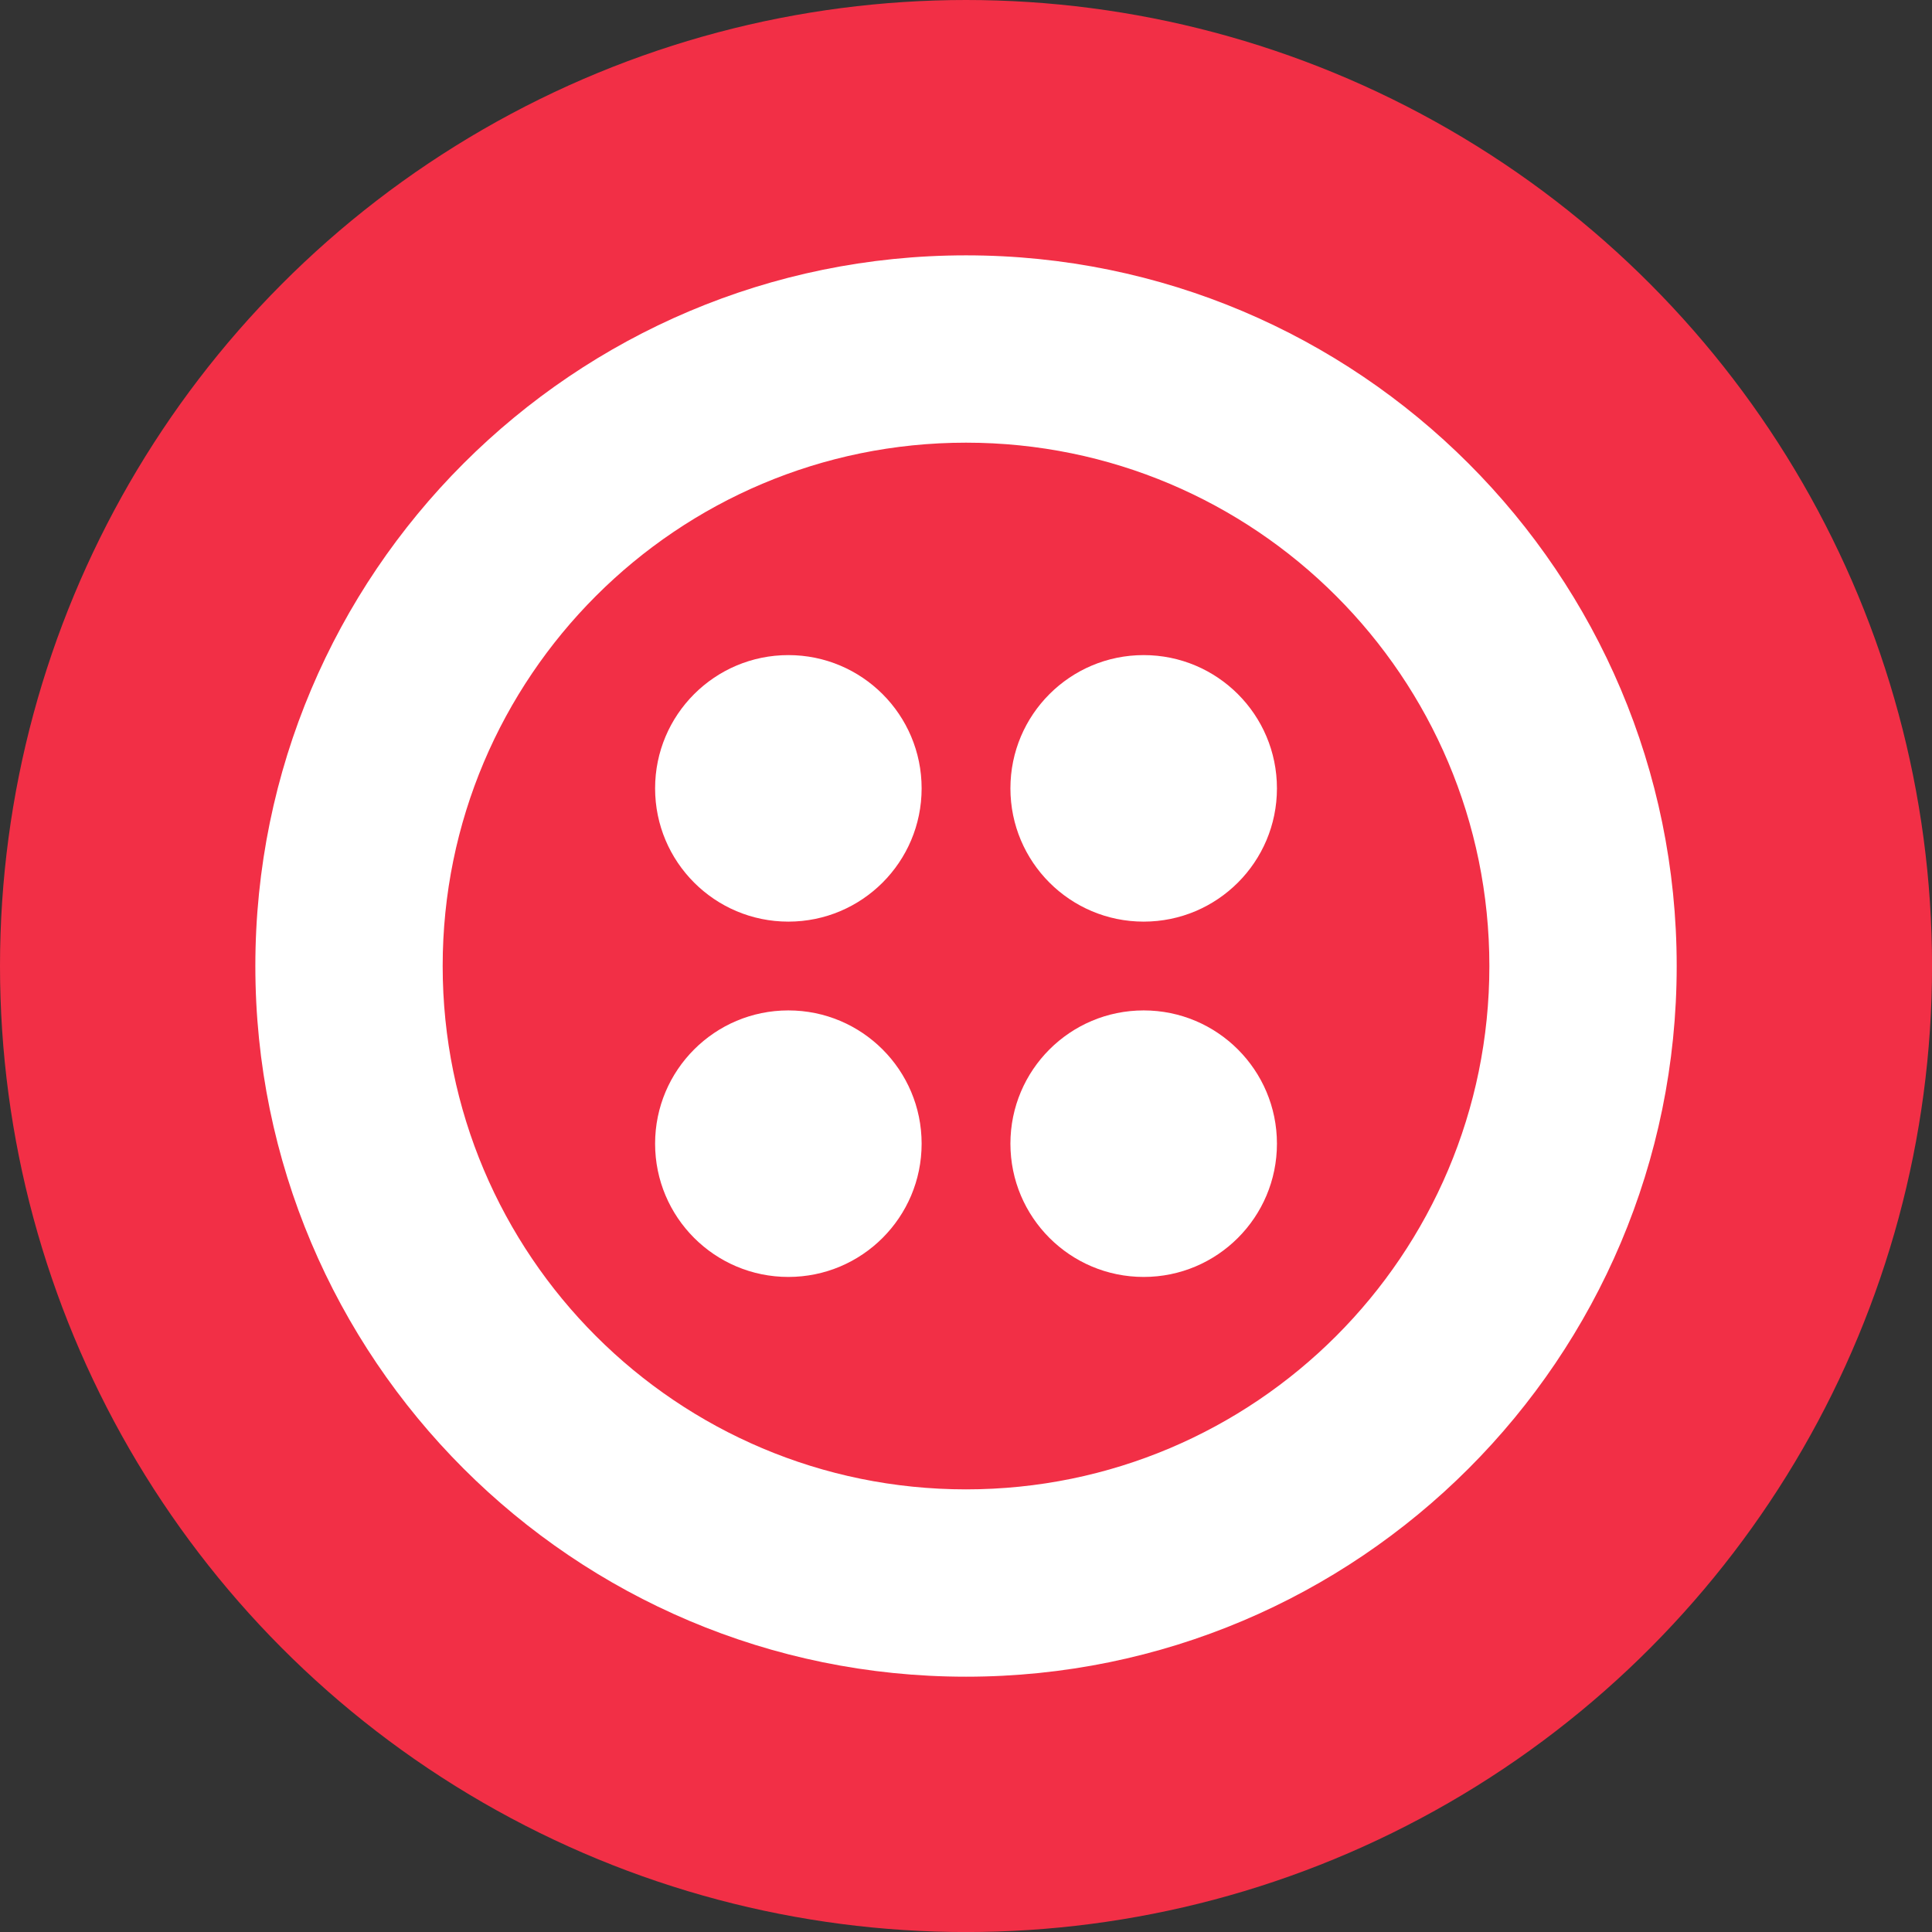 <?xml version="1.0" encoding="UTF-8"?>
<svg id="BACKGROUND" xmlns="http://www.w3.org/2000/svg" viewBox="0 0 459.57 459.57">
  <rect x="0" y="0" width="459.57" height="459.57" fill="#333333" stroke="none"/>
  <defs>
    <style>
      .cls-1 {
        fill: #fff;
      }

      .cls-2 {
        fill: #f22f46;
      }
    </style>
  </defs>
  <circle class="cls-2" cx="229.79" cy="229.79" r="229.79"/>
  <g>
    <path class="cls-1" d="M229.79,354.28c-68.76,0-124.49-55.73-124.49-124.49s55.73-124.49,124.49-124.49,124.49,55.73,124.49,124.49-55.73,124.49-124.49,124.49ZM229.79,60.74c-93.37,0-169.05,75.69-169.05,169.05s75.68,169.05,169.05,169.05,169.05-75.68,169.05-169.05S323.15,60.74,229.79,60.74Z"/>
    <circle class="cls-1" cx="187.53" cy="187.53" r="31.7"/>
    <circle class="cls-1" cx="272.05" cy="187.53" r="31.7"/>
    <circle class="cls-1" cx="272.05" cy="272.05" r="31.7"/>
    <circle class="cls-1" cx="187.53" cy="272.05" r="31.7"/>
  </g>
</svg>